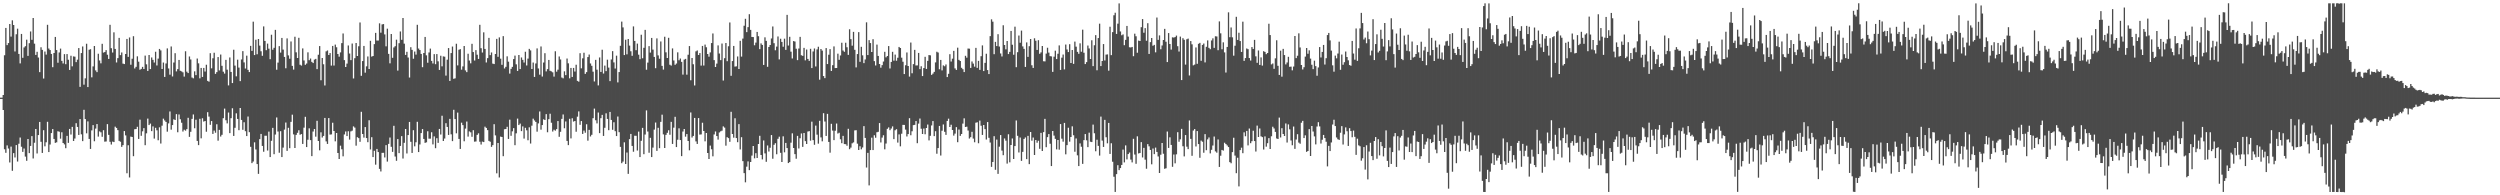 <?xml version="1.0" encoding="UTF-8"?>
<svg xmlns="http://www.w3.org/2000/svg" width="1920" height="150">
  <path d="M0 75.000h1v1.000H0zM1 75.000h1v1.000H1zM2 72.958h1v11.513H2zM3 42.420h1v72.227H3zM4 21.446h1v95.895H4zM5 34.675h1v76.980H5zM6 33.066h1v81.028H6zM7 18.418h1v106.351H7zM8 28.093h1v84.498H8zM9 15.623h1v115.527H9zM10 19.212h1v98.382H10zM11 39.500h1v81.440H11zM12 26.303h1v85.103H12zM13 22.041h1v102.011H13zM14 41.401h1v69.012H14zM15 48.705h1v56.941H15zM16 26.083h1v86.617H16zM17 44.382h1v72.238H17zM18 36.440h1v77.649H18zM19 35.457h1v84.800H19zM20 30.449h1v93.052H20zM21 42.896h1v63.878H21zM22 33.152h1v84.470H22zM23 24.156h1v87.939H23zM24 30.552h1v74.023H24zM25 13.803h1v107.923H25zM26 33.520h1v76.125H26zM27 42.209h1v56.872H27zM28 39.776h1v78.099H28zM29 44.199h1v59.511H29zM30 55.392h1v38.238H30zM31 36.277h1v72.650H31zM32 38.286h1v79.165H32zM33 60.333h1v39.665H33zM34 39.576h1v72.809H34zM35 41.912h1v67.368H35zM36 19.044h1v74.519H36zM37 37.290h1v79.509H37zM38 38.439h1v72.536H38zM39 41.442h1v60.755H39zM40 51.603h1v47.528H40zM41 40.727h1v65.980H41zM42 28.344h1v81.360H42zM43 38.464h1v70.837H43zM44 48.198h1v52.597H44zM45 40.313h1v60.834H45zM46 37.327h1v69.157H46zM47 46.756h1v54.805H47zM48 48.763h1v61.059H48zM49 41.574h1v69.317H49zM50 49.310h1v64.491H50zM51 41.539h1v62.820H51zM52 45.896h1v63.845H52zM53 53.721h1v45.284H53zM54 42.805h1v60.498H54zM55 50.943h1v46.510H55zM56 43.316h1v64.956H56zM57 43.531h1v62.870H57zM58 47.695h1v46.930H58zM59 45.809h1v51.677H59zM60 36.933h1v66.702H60zM61 66.716h1v24.719H61zM62 40.760h1v62.409H62zM63 35.710h1v72.678H63zM64 65.016h1v19.333H64zM65 60.147h1v31.288H65zM66 33.578h1v68.846H66zM67 66.873h1v26.347H67zM68 38.210h1v68.483H68zM69 37.762h1v76.622H69zM70 59.392h1v40.753H70zM71 51.008h1v45.078H71zM72 35.313h1v73.203H72zM73 54.086h1v44.694H73zM74 55.385h1v39.916H74zM75 41.275h1v63.659H75zM76 46.462h1v54.435H76zM77 48.661h1v52.962H77zM78 33.635h1v71.408H78zM79 40.410h1v59.570H79zM80 39.987h1v68.837H80zM81 38.497h1v70.146H81zM82 42.044h1v53.307H82zM83 45.274h1v58.313H83zM84 19.045h1v89.834H84zM85 37.002h1v73.976H85zM86 40.369h1v68.364H86zM87 24.821h1v84.266H87zM88 37.579h1v59.717H88zM89 47.993h1v50.268H89zM90 44.654h1v55.313H90zM91 29.078h1v79.094H91zM92 42.346h1v66.530H92zM93 40.310h1v72.505H93zM94 48.841h1v62.611H94zM95 49.216h1v51.466H95zM96 41.474h1v62.518H96zM97 29.902h1v103.160H97zM98 43.671h1v67.879H98zM99 28.783h1v107.494H99zM100 49.734h1v55.173H100zM101 45.093h1v60.101H101zM102 27.786h1v92.164H102zM103 52.606h1v46.663H103zM104 51.313h1v47.745H104zM105 43.275h1v54.096H105zM106 47.346h1v59.350H106zM107 53.558h1v38.366H107zM108 52.899h1v51.408H108zM109 51.374h1v49.471H109zM110 52.971h1v45.435H110zM111 42.684h1v68.845H111zM112 49.383h1v52.997H112zM113 54.486h1v36.613H113zM114 42.242h1v53.786H114zM115 53.053h1v41.884H115zM116 44.122h1v56.603H116zM117 45.961h1v51.128H117zM118 48.052h1v58.403H118zM119 39.712h1v58.436H119zM120 50.287h1v49.794H120zM121 44.989h1v62.717H121zM122 37.560h1v60.225H122zM123 38.699h1v71.510H123zM124 53.003h1v43.514H124zM125 48.035h1v43.121H125zM126 59.098h1v33.414H126zM127 48.722h1v44.918H127zM128 37.184h1v63.934H128zM129 52.577h1v42.172H129zM130 57.356h1v28.250H130zM131 35.701h1v63.893H131zM132 58.705h1v37.341H132zM133 48.004h1v43.652H133zM134 40.838h1v51.324H134zM135 54.830h1v32.805H135zM136 53.096h1v48.481H136zM137 46.028h1v41.864H137zM138 54.358h1v37.215H138zM139 54.827h1v39.440H139zM140 55.528h1v45.466H140zM141 58.830h1v40.789H141zM142 39.380h1v60.967H142zM143 55.051h1v44.118H143zM144 56.140h1v34.355H144zM145 43.365h1v61.725H145zM146 45.676h1v55.563H146zM147 59.530h1v31.756H147zM148 60.173h1v27.729H148zM149 54.780h1v43.737H149zM150 57.688h1v34.284H150zM151 44.936h1v63.289H151zM152 48.655h1v62.787H152zM153 60.140h1v31.105H153zM154 52.148h1v54.115H154zM155 59.064h1v31.765H155zM156 52.149h1v41.251H156zM157 54.943h1v37.961H157zM158 49.710h1v51.453H158zM159 62.101h1v24.053H159zM160 62.718h1v26.856H160zM161 40.839h1v55.006H161zM162 52.457h1v40.498H162zM163 44.772h1v58.084H163zM164 40.478h1v59.835H164zM165 56.718h1v45.217H165zM166 55.375h1v40.063H166zM167 43.843h1v64.204H167zM168 54.060h1v45.661H168zM169 41.905h1v62.930H169zM170 50.525h1v53.011H170zM171 55.052h1v35.716H171zM172 56.518h1v26.864H172zM173 45.957h1v46.394H173zM174 53.491h1v41.264H174zM175 65.607h1v20.841H175zM176 44.123h1v58.139H176zM177 55.229h1v35.558H177zM178 63.818h1v19.325H178zM179 38.186h1v66.194H179zM180 50.402h1v47.747H180zM181 58.643h1v28.397H181zM182 45.812h1v45.543H182zM183 51.915h1v48.065H183zM184 62.315h1v20.607H184zM185 45.672h1v46.449H185zM186 39.255h1v60.447H186zM187 47.915h1v45.965H187zM188 52.630h1v48.146H188zM189 42.728h1v61.792H189zM190 53.657h1v35.837H190zM191 55.340h1v46.184H191zM192 35.222h1v77.514H192zM193 39.078h1v86.224H193zM194 16.620h1v107.438H194zM195 42.283h1v67.033H195zM196 30.540h1v84.228H196zM197 41.701h1v84.279H197zM198 29.937h1v103.587H198zM199 35.004h1v71.856H199zM200 39.353h1v63.518H200zM201 42.839h1v69.227H201zM202 20.273h1v96.237H202zM203 31.430h1v72.834H203zM204 38.529h1v65.737H204zM205 33.492h1v82.109H205zM206 37.389h1v63.683H206zM207 45.452h1v75.194H207zM208 26.669h1v81.468H208zM209 38.188h1v60.003H209zM210 36.688h1v81.748H210zM211 22.959h1v80.375H211zM212 53.577h1v36.640H212zM213 48.096h1v52.933H213zM214 35.408h1v81.872H214zM215 40.419h1v60.340H215zM216 29.140h1v91.485H216zM217 38.108h1v75.235H217zM218 43.708h1v55.850H218zM219 52.406h1v41.691H219zM220 29.503h1v86.366H220zM221 42.529h1v55.608H221zM222 45.100h1v68.736H222zM223 31.839h1v61.742H223zM224 50.588h1v37.459H224zM225 53.432h1v49.789H225zM226 28.230h1v85.429H226zM227 40.171h1v63.387H227zM228 44.550h1v57.439H228zM229 29.013h1v71.014H229zM230 49.708h1v53.756H230zM231 50.360h1v52.607H231zM232 37.177h1v73.362H232zM233 46.447h1v51.604H233zM234 49.747h1v39.974H234zM235 48.809h1v64.142H235zM236 40.193h1v67.132H236zM237 46.254h1v52.313H237zM238 44.954h1v62.648H238zM239 47.522h1v72.391H239zM240 48.452h1v52.584H240zM241 45.751h1v53.335H241zM242 45.230h1v59.725H242zM243 53.081h1v39.712H243zM244 42.041h1v66.260H244zM245 35.388h1v80.075H245zM246 61.637h1v39.986H246zM247 44.551h1v61.083H247zM248 49.375h1v55.028H248zM249 65.632h1v24.941H249zM250 39.433h1v69.182H250zM251 38.737h1v71.795H251zM252 42.259h1v48.414H252zM253 40.743h1v62.614H253zM254 50.376h1v52.832H254zM255 35.294h1v58.951H255zM256 50.314h1v50.300H256zM257 34.239h1v74.329H257zM258 36.320h1v65.810H258zM259 41.486h1v76.001H259zM260 43.503h1v78.609H260zM261 40.226h1v71.623H261zM262 33.107h1v81.518H262zM263 25.685h1v94.367H263zM264 46.182h1v57.088H264zM265 51.476h1v49.473H265zM266 48.821h1v55.656H266zM267 34.894h1v65.941H267zM268 41.091h1v66.104H268zM269 46.203h1v54.686H269zM270 33.424h1v66.949H270zM271 60.282h1v36.794H271zM272 44.685h1v53.292H272zM273 33.035h1v78.822H273zM274 42.992h1v62.362H274zM275 35.536h1v70.539H275zM276 17.235h1v91.686H276zM277 58.210h1v27.661H277zM278 46.884h1v56.044H278zM279 35.271h1v70.429H279zM280 55.795h1v41.805H280zM281 50.932h1v55.108H281zM282 43.388h1v65.822H282zM283 53.017h1v39.329H283zM284 31.314h1v83.476H284zM285 43.456h1v61.893H285zM286 42.986h1v77.639H286zM287 33.904h1v81.886H287zM288 25.262h1v101.214H288zM289 31.128h1v83.237H289zM290 31.124h1v85.649H290zM291 17.930h1v111.751H291zM292 25.098h1v106.602H292zM293 18.728h1v98.674H293zM294 18.497h1v98.870H294zM295 26.402h1v94.510H295zM296 35.586h1v75.899H296zM297 22.024h1v102.078H297zM298 41.377h1v69.124H298zM299 48.630h1v56.991H299zM300 26.124h1v86.634H300zM301 44.373h1v72.242H301zM302 36.450h1v60.184H302zM303 35.477h1v84.752H303zM304 30.453h1v93.046H304zM305 54.245h1v52.537H305zM306 33.152h1v84.468H306zM307 24.158h1v87.937H307zM308 30.543h1v74.031H308zM309 13.808h1v107.921H309zM310 33.519h1v76.146H310zM311 42.203h1v56.875H311zM312 39.762h1v78.113H312zM313 44.200h1v59.510H313zM314 59.521h1v34.143H314zM315 36.274h1v72.651H315zM316 38.283h1v79.191H316zM317 45.085h1v54.928H317zM318 39.576h1v72.813H318zM319 41.910h1v67.367H319zM320 19.040h1v74.520H320zM321 37.291h1v79.514H321zM322 38.437h1v72.536H322zM323 41.444h1v60.757H323zM324 51.602h1v47.525H324zM325 40.729h1v65.980H325zM326 28.343h1v81.366H326zM327 42.519h1v66.775H327zM328 48.199h1v52.598H328zM329 40.317h1v66.160H329zM330 37.326h1v69.156H330zM331 46.761h1v54.802H331zM332 48.766h1v62.124H332zM333 41.575h1v63.193H333zM334 49.310h1v64.493H334zM335 41.536h1v64.587H335zM336 47.116h1v62.625H336zM337 53.721h1v45.282H337zM338 42.808h1v60.499H338zM339 50.942h1v37.948H339zM340 43.310h1v64.965H340zM341 43.533h1v62.871H341zM342 58.048h1v36.579H342zM343 45.807h1v51.678H343zM344 36.927h1v66.710H344zM345 62.176h1v29.093H345zM346 40.760h1v62.416H346zM347 35.714h1v72.677H347zM348 60.537h1v23.812H348zM349 60.144h1v31.291H349zM350 33.578h1v68.845H350zM351 50.202h1v36.263H351zM352 38.210h1v68.484H352zM353 37.758h1v76.626H353zM354 53.513h1v40.688H354zM355 51.008h1v45.079H355zM356 35.315h1v73.202H356zM357 54.088h1v44.694H357zM358 55.380h1v37.969H358zM359 41.276h1v63.656H359zM360 46.463h1v54.434H360zM361 48.662h1v52.961H361zM362 33.628h1v71.413H362zM363 39.984h1v59.995H363zM364 46.516h1v62.305H364zM365 38.491h1v70.153H365zM366 42.045h1v61.543H366zM367 45.275h1v57.128H367zM368 19.040h1v89.833H368zM369 37.001h1v73.983H369zM370 40.367h1v68.367H370zM371 24.822h1v84.261H371zM372 37.572h1v59.724H372zM373 47.992h1v50.269H373zM374 44.658h1v55.308H374zM375 29.078h1v79.096H375zM376 42.349h1v66.527H376zM377 40.311h1v72.503H377zM378 48.843h1v62.615H378zM379 49.214h1v46.173H379zM380 41.471h1v62.520H380zM381 29.868h1v103.237H381zM382 43.621h1v66.210H382zM383 28.734h1v107.582H383zM384 45.074h1v59.826H384zM385 49.762h1v55.448H385zM386 27.771h1v92.205H386zM387 52.604h1v46.689H387zM388 51.310h1v47.749H388zM389 43.282h1v54.090H389zM390 47.349h1v59.341H390zM391 56.549h1v35.373H391zM392 52.900h1v51.407H392zM393 51.374h1v49.471H393zM394 45.378h1v53.027H394zM395 42.687h1v68.840H395zM396 49.384h1v52.994H396zM397 54.485h1v36.614H397zM398 42.245h1v53.782H398zM399 53.051h1v41.883H399zM400 44.121h1v56.605H400zM401 45.959h1v51.129H401zM402 48.052h1v58.398H402zM403 39.712h1v58.435H403zM404 50.285h1v49.794H404zM405 44.991h1v62.712H405zM406 37.555h1v60.229H406zM407 38.699h1v71.514H407zM408 53.004h1v43.513H408zM409 48.033h1v43.123H409zM410 59.097h1v33.415H410zM411 48.721h1v44.918H411zM412 37.184h1v63.934H412zM413 52.580h1v42.171H413zM414 57.358h1v28.248H414zM415 35.704h1v63.892H415zM416 58.772h1v37.270H416zM417 48.006h1v43.646H417zM418 40.835h1v51.323H418zM419 54.833h1v32.802H419zM420 53.095h1v48.483H420zM421 46.028h1v45.541H421zM422 54.359h1v32.963H422zM423 54.825h1v39.445H423zM424 55.529h1v45.464H424zM425 58.828h1v40.789H425zM426 39.385h1v60.959H426zM427 55.047h1v44.123H427zM428 53.516h1v39.447H428zM429 43.361h1v61.725H429zM430 45.673h1v55.562H430zM431 59.532h1v31.754H431zM432 60.170h1v27.735H432zM433 54.779h1v43.738H433zM434 57.689h1v35.604H434zM435 44.936h1v63.289H435zM436 48.656h1v62.786H436zM437 60.140h1v31.108H437zM438 52.149h1v54.117H438zM439 59.064h1v31.763H439zM440 52.150h1v41.249H440zM441 54.941h1v37.968H441zM442 49.712h1v51.451H442zM443 62.102h1v27.473H443zM444 62.721h1v22.834H444zM445 40.836h1v55.006H445zM446 52.463h1v40.492H446zM447 44.779h1v58.075H447zM448 40.479h1v59.838H448zM449 56.719h1v45.212H449zM450 55.377h1v40.064H450zM451 43.843h1v64.209H451zM452 41.903h1v57.825H452zM453 48.762h1v56.066H453zM454 50.525h1v53.009H454zM455 55.049h1v35.716H455zM456 62.548h1v20.834H456zM457 45.957h1v46.397H457zM458 53.487h1v41.271H458zM459 65.605h1v20.842H459zM460 44.121h1v58.141H460zM461 55.229h1v35.557H461zM462 38.183h1v50.026H462zM463 56.454h1v47.932H463zM464 50.402h1v47.751H464zM465 54.627h1v32.412H465zM466 45.817h1v45.545H466zM467 51.918h1v48.065H467zM468 62.314h1v23.666H468zM469 45.674h1v46.447H469zM470 39.256h1v60.450H470zM471 47.906h1v45.975H471zM472 52.628h1v48.145H472zM473 42.735h1v61.785H473zM474 63.280h1v26.212H474zM475 55.343h1v46.183H475zM476 35.190h1v77.581H476zM477 16.600h1v108.757H477zM478 21.037h1v103.060H478zM479 42.293h1v67.024H479zM480 30.532h1v95.437H480zM481 41.713h1v75.438H481zM482 29.932h1v103.600H482zM483 35.001h1v71.860H483zM484 39.353h1v63.528H484zM485 42.842h1v69.222H485zM486 20.272h1v96.247H486zM487 31.431h1v72.832H487zM488 38.529h1v65.747H488zM489 33.497h1v82.107H489zM490 41.967h1v59.100H490zM491 45.456h1v75.192H491zM492 26.666h1v81.472H492zM493 44.726h1v53.464H493zM494 36.694h1v81.743H494zM495 22.962h1v80.368H495zM496 53.578h1v31.197H496zM497 48.097h1v52.938H497zM498 35.410h1v81.868H498zM499 40.417h1v65.405H499zM500 29.142h1v91.483H500zM501 38.105h1v75.243H501zM502 43.710h1v55.847H502zM503 52.402h1v41.692H503zM504 29.505h1v86.362H504zM505 42.523h1v55.612H505zM506 45.099h1v68.731H506zM507 31.840h1v61.738H507zM508 50.589h1v37.459H508zM509 53.433h1v49.790H509zM510 28.227h1v85.432H510zM511 40.177h1v63.380H511zM512 44.550h1v57.439H512zM513 29.015h1v71.013H513zM514 49.710h1v53.755H514zM515 50.360h1v43.208H515zM516 37.177h1v73.358H516zM517 46.445h1v51.602H517zM518 49.747h1v39.971H518zM519 48.807h1v64.145H519zM520 40.188h1v67.139H520zM521 46.301h1v52.261H521zM522 44.954h1v62.641H522zM523 47.534h1v72.383H523zM524 57.313h1v43.719H524zM525 45.755h1v53.333H525zM526 45.229h1v59.728H526zM527 57.368h1v45.589H527zM528 42.043h1v66.258H528zM529 35.391h1v80.075H529zM530 61.637h1v24.742H530zM531 44.549h1v61.092H531zM532 49.377h1v55.025H532zM533 65.634h1v24.937H533zM534 39.437h1v69.173H534zM535 38.739h1v71.794H535zM536 42.261h1v48.409H536zM537 40.742h1v62.613H537zM538 50.377h1v52.834H538zM539 35.291h1v58.955H539zM540 50.314h1v50.296H540zM541 34.243h1v74.317H541zM542 36.320h1v65.813H542zM543 41.485h1v76.000H543zM544 43.500h1v78.612H544zM545 40.222h1v71.623H545zM546 33.099h1v81.522H546zM547 25.683h1v94.375H547zM548 46.179h1v57.093H548zM549 51.475h1v49.474H549zM550 48.823h1v55.651H550zM551 34.891h1v72.306H551zM552 41.094h1v60.621H552zM553 46.201h1v54.684H553zM554 33.426h1v66.947H554zM555 61.862h1v35.217H555zM556 44.681h1v53.294H556zM557 33.032h1v78.827H557zM558 47.003h1v58.358H558zM559 35.538h1v70.541H559zM560 17.233h1v91.692H560zM561 58.210h1v27.662H561zM562 46.885h1v56.040H562zM563 35.271h1v70.433H563zM564 51.151h1v39.698H564zM565 50.932h1v55.103H565zM566 43.379h1v65.827H566zM567 53.013h1v42.326H567zM568 31.317h1v83.475H568zM569 43.463h1v61.895H569zM570 29.639h1v94.126H570zM571 19.766h1v113.214H571zM572 14.426h1v125.596H572zM573 24.679h1v103.317H573zM574 20.830h1v103.124H574zM575 10.885h1v119.791H575zM576 22.915h1v101.496H576zM577 28.353h1v91.126H577zM578 28.464h1v83.672H578zM579 34.777h1v86.847H579zM580 32.735h1v84.902H580zM581 24.528h1v96.791H581zM582 27.780h1v82.802H582zM583 37.744h1v66.536H583zM584 33.307h1v85.725H584zM585 34.496h1v87.910H585zM586 49.880h1v57.982H586zM587 28.691h1v89.127H587zM588 31.400h1v92.840H588zM589 51.305h1v60.436H589zM590 36.115h1v80.275H590zM591 34.584h1v78.897H591zM592 29.547h1v74.187H592zM593 20.324h1v101.572H593zM594 33.189h1v78.031H594zM595 38.625h1v71.338H595zM596 35.810h1v82.642H596zM597 27.990h1v78.588H597zM598 45.593h1v59.363H598zM599 29.771h1v87.556H599zM600 32.215h1v92.198H600zM601 35.917h1v68.775H601zM602 29.715h1v87.276H602zM603 38.322h1v71.432H603zM604 11.414h1v102.299H604zM605 34.953h1v90.264H605zM606 28.279h1v96.166H606zM607 39.663h1v69.891H607zM608 44.891h1v57.505H608zM609 31.543h1v82.100H609zM610 31.890h1v86.469H610zM611 37.420h1v84.469H611zM612 46.199h1v58.157H612zM613 37.258h1v76.781H613zM614 28.312h1v77.862H614zM615 42.433h1v60.079H615zM616 42.887h1v69.904H616zM617 36.783h1v65.381H617zM618 46.338h1v62.067H618zM619 38.045h1v72.530H619zM620 45.257h1v55.748H620zM621 46.726h1v53.961H621zM622 37.491h1v70.525H622zM623 52.267h1v41.197H623zM624 39.542h1v68.071H624zM625 37.235h1v73.946H625zM626 51.026h1v45.438H626zM627 37.935h1v65.508H627zM628 35.889h1v74.423H628zM629 61.161h1v31.629H629zM630 37.641h1v67.889H630zM631 38.872h1v69.648H631zM632 58.399h1v28.542H632zM633 60.021h1v33.303H633zM634 36.920h1v67.485H634zM635 49.207h1v38.226H635zM636 42.037h1v66.981H636zM637 37.728h1v79.538H637zM638 54.469h1v40.592H638zM639 50.066h1v50.230H639zM640 35.624h1v71.989H640zM641 52.270h1v48.140H641zM642 52.210h1v42.660H642zM643 41.192h1v61.377H643zM644 45.914h1v56.050H644zM645 42.587h1v64.365H645zM646 32.816h1v77.160H646zM647 38.793h1v65.555H647zM648 39.786h1v70.847H648zM649 32.838h1v77.916H649zM650 36.285h1v75.637H650zM651 42.146h1v56.790H651zM652 22.499h1v92.092H652zM653 30.030h1v83.334H653zM654 35.091h1v75.008H654zM655 24.495h1v84.843H655zM656 38.249h1v61.895H656zM657 51.782h1v48.230H657zM658 41.531h1v68.822H658zM659 24.687h1v90.502H659zM660 47.462h1v64.893H660zM661 35.918h1v78.775H661zM662 42.501h1v70.727H662zM663 48.502h1v48.351H663zM664 45.679h1v60.266H664zM665 17.130h1v111.533H665zM666 42.298h1v75.121H666zM667 30.829h1v111.550H667zM668 33.097h1v82.151H668zM669 39.925h1v65.795H669zM670 30.119h1v85.121H670zM671 46.957h1v56.906H671zM672 50.259h1v55.502H672zM673 34.250h1v67.332H673zM674 42.936h1v58.297H674zM675 49.155h1v45.345H675zM676 51.951h1v57.449H676zM677 50.035h1v55.642H677zM678 47.277h1v56.597H678zM679 39.781h1v74.888H679zM680 44.008h1v66.228H680zM681 43.014h1v55.880H681zM682 35.367h1v62.456H682zM683 52.575h1v47.439H683zM684 47.577h1v51.120H684zM685 39.798h1v57.292H685zM686 46.576h1v60.268H686zM687 41.921h1v58.119H687zM688 46.655h1v52.589H688zM689 44.356h1v65.169H689zM690 36.028h1v67.211H690zM691 36.888h1v75.506H691zM692 44.298h1v58.417H692zM693 47.418h1v48.496H693zM694 56.893h1v39.073H694zM695 50.135h1v49.379H695zM696 40.268h1v64.557H696zM697 50.676h1v52.297H697zM698 58.808h1v31.960H698zM699 32.679h1v71.223H699zM700 56.259h1v44.548H700zM701 49.270h1v46.813H701zM702 38.289h1v57.596H702zM703 50.298h1v42.704H703zM704 50.207h1v59.754H704zM705 40.676h1v54.271H705zM706 53.116h1v37.921H706zM707 50.871h1v47.996H707zM708 58.426h1v44.486H708zM709 52.285h1v46.433H709zM710 43.609h1v59.522H710zM711 52.920h1v45.390H711zM712 46.724h1v48.921H712zM713 42.282h1v65.523H713zM714 42.485h1v61.794H714zM715 57.485h1v38.894H715zM716 56.516h1v36.454H716zM717 55.182h1v49.364H717zM718 47.932h1v52.812H718zM719 39.711h1v78.355H719zM720 40.362h1v73.338H720zM721 53.217h1v43.496H721zM722 46.024h1v73.424H722zM723 54.091h1v46.331H723zM724 50.236h1v45.373H724zM725 50.908h1v50.311H725zM726 49.534h1v54.062H726zM727 59.179h1v33.678H727zM728 56.672h1v34.463H728zM729 41.612h1v55.904H729zM730 47.267h1v48.540H730zM731 45.042h1v54.807H731zM732 39.084h1v65.067H732zM733 52.545h1v50.081H733zM734 53.695h1v43.955H734zM735 36.590h1v72.638H735zM736 45.957h1v53.523H736zM737 46.839h1v57.488H737zM738 52.048h1v50.849H738zM739 53.121h1v41.797H739zM740 55.363h1v35.529H740zM741 42.833h1v54.701H741zM742 44.308h1v52.966H742zM743 37.275h1v62.954H743zM744 37.378h1v69.011H744zM745 52.151h1v53.202H745zM746 47.208h1v54.018H746zM747 48.865h1v57.581H747zM748 51.211h1v58.072H748zM749 36.782h1v57.452H749zM750 52.100h1v41.793H750zM751 46.756h1v63.248H751zM752 53.652h1v38.953H752zM753 43.149h1v53.417H753zM754 34.872h1v68.732H754zM755 54.568h1v41.445H755zM756 48.293h1v50.877H756zM757 41.291h1v65.862H757zM758 53.824h1v39.903H758zM759 56.875h1v48.944H759zM760 27.730h1v81.712H760zM761 14.843h1v113.319H761zM762 16.653h1v107.770H762zM763 41.600h1v63.024H763zM764 32.138h1v98.289H764zM765 35.366h1v71.872H765zM766 26.280h1v107.247H766zM767 35.747h1v76.903H767zM768 41.070h1v62.641H768zM769 43.377h1v72.265H769zM770 19.388h1v99.801H770zM771 34.553h1v71.780H771zM772 37.899h1v70.111H772zM773 31.479h1v94.159H773zM774 41.538h1v61.600H774zM775 39.816h1v84.875H775zM776 23.732h1v87.644H776zM777 34.369h1v71.968H777zM778 42.015h1v80.090H778zM779 20.462h1v91.698H779zM780 51.619h1v40.876H780zM781 40.069h1v64.244H781zM782 27.293h1v89.823H782zM783 32.821h1v72.815H783zM784 23.496h1v100.032H784zM785 35.628h1v80.984H785zM786 37.535h1v69.144H786zM787 51.428h1v54.153H787zM788 32.546h1v89.675H788zM789 43.675h1v60.664H789zM790 35.466h1v90.568H790zM791 29.970h1v71.389H791zM792 50.105h1v57.952H792zM793 52.173h1v53.471H793zM794 29.412h1v89.648H794zM795 31.297h1v76.199H795zM796 38.356h1v71.239H796zM797 30.897h1v77.200H797zM798 41.307h1v72.952H798zM799 40.256h1v61.766H799zM800 35.308h1v80.660H800zM801 47.059h1v54.409H801zM802 47.156h1v44.118H802zM803 41.182h1v71.874H803zM804 36.648h1v68.680H804zM805 40.381h1v62.566H805zM806 43.095h1v67.275H806zM807 43.328h1v84.189H807zM808 55.212h1v45.382H808zM809 43.530h1v60.602H809zM810 38.890h1v67.753H810zM811 45.350h1v69.404H811zM812 41.282h1v66.229H812zM813 34.882h1v80.048H813zM814 53.690h1v41.609H814zM815 44.282h1v62.194H815zM816 41.898h1v66.905H816zM817 53.288h1v41.099H817zM818 34.190h1v84.342H818zM819 38.002h1v73.477H819zM820 39.972h1v58.116H820zM821 33.936h1v74.864H821zM822 48.370h1v56.861H822zM823 38.410h1v58.603H823zM824 49.070h1v54.790H824zM825 31.942h1v84.603H825zM826 35.853h1v70.489H826zM827 39.855h1v79.430H827zM828 41.333h1v86.196H828zM829 33.301h1v76.812H829zM830 39.708h1v72.969H830zM831 22.761h1v103.100H831zM832 40.483h1v67.131H832zM833 49.198h1v53.773H833zM834 47.742h1v60.013H834zM835 34.972h1v78.005H835zM836 37.214h1v64.650H836zM837 45.328h1v63.531H837zM838 30.945h1v78.152H838zM839 50.782h1v44.911H839zM840 34.741h1v67.632H840zM841 27.006h1v89.173H841zM842 53.975h1v53.317H842zM843 29.259h1v82.756H843zM844 18.159h1v101.326H844zM845 50.726h1v38.840H845zM846 46.857h1v61.114H846zM847 33.838h1v79.022H847zM848 46.451h1v45.622H848zM849 41.950h1v63.464H849zM850 41.753h1v68.314H850zM851 54.260h1v40.134H851zM852 20.507h1v97.718H852zM853 42.342h1v67.666H853zM854 24.681h1v99.519H854zM855 11.717h1v124.019H855zM856 9.757h1v137.644H856zM857 26.038h1v107.675H857zM858 18.202h1v108.674H858zM859 2.596h1v128.064H859zM860 24.168h1v104.925H860zM861 27.075h1v99.594H861zM862 26.426h1v88.449H862zM863 34.715h1v90.000H863zM864 30.619h1v81.033H864zM865 19.927h1v102.475H865zM866 28.109h1v90.201H866zM867 36.319h1v80.813H867zM868 36.478h1v86.104H868zM869 36.052h1v88.672H869zM870 43.152h1v63.461H870zM871 25.853h1v92.832H871zM872 27.874h1v97.932H872zM873 40.496h1v64.186H873zM874 31.197h1v86.686H874zM875 31.500h1v85.983H875zM876 20.865h1v88.274H876zM877 14.646h1v106.295H877zM878 25.154h1v88.397H878zM879 21.613h1v101.019H879zM880 31.299h1v98.276H880zM881 17.814h1v92.895H881zM882 41.445h1v70.936H882zM883 32.368h1v82.770H883zM884 29.162h1v97.062H884zM885 35.134h1v78.930H885zM886 34.476h1v83.906H886zM887 40.201h1v73.161H887zM888 13.474h1v103.193H888zM889 30.597h1v89.554H889zM890 27.197h1v105.678H890zM891 37.827h1v81.019H891zM892 34.934h1v74.890H892zM893 30.705h1v87.383H893zM894 22.179h1v107.455H894zM895 32.031h1v97.188H895zM896 47.674h1v53.332H896zM897 25.402h1v88.233H897zM898 33.775h1v71.713H898zM899 38.110h1v73.215H899zM900 28.664h1v99.421H900zM901 28.890h1v89.771H901zM902 28.469h1v96.985H902zM903 27.345h1v91.182H903zM904 35.491h1v66.048H904zM905 39.601h1v69.265H905zM906 28.123h1v78.893H906zM907 61.506h1v37.477H907zM908 29.348h1v82.968H908zM909 30.545h1v89.591H909zM910 49.590h1v54.140H910zM911 30.178h1v82.481H911zM912 29.631h1v84.900H912zM913 57.935h1v34.578H913zM914 31.558h1v75.105H914zM915 34.027h1v85.631H915zM916 50.179h1v50.070H916zM917 49.591h1v49.556H917zM918 36.461h1v76.023H918zM919 48.987h1v51.658H919zM920 33.662h1v76.984H920zM921 32.936h1v88.229H921zM922 46.690h1v61.283H922zM923 34.494h1v74.380H923zM924 33.428h1v83.872H924zM925 47.947h1v55.078H925zM926 35.963h1v79.374H926zM927 31.043h1v76.011H927zM928 36.746h1v68.834H928zM929 37.780h1v80.021H929zM930 31.091h1v83.953H930zM931 29.428h1v82.340H931zM932 36.767h1v68.083H932zM933 27.875h1v88.417H933zM934 28.005h1v89.245H934zM935 38.561h1v68.536H935zM936 16.416h1v111.784H936zM937 25.619h1v93.961H937zM938 37.827h1v77.334H938zM939 32.488h1v83.161H939zM940 40.239h1v69.370H940zM941 55.680h1v54.965H941zM942 36.048h1v75.679H942zM943 9.494h1v103.469H943zM944 28.585h1v95.931H944zM945 21.071h1v104.335H945zM946 28.684h1v88.175H946zM947 42.741h1v63.049H947zM948 35.102h1v84.409H948zM949 12.887h1v120.127H949zM950 30.675h1v90.466H950zM951 25.152h1v118.014H951zM952 31.556h1v83.720H952zM953 39.876h1v73.527H953zM954 16.649h1v100.983H954zM955 46.748h1v54.871H955zM956 44.612h1v60.033H956zM957 37.230h1v63.308H957zM958 37.795h1v73.855H958zM959 44.591h1v54.114H959zM960 46.514h1v63.485H960zM961 36.152h1v72.265H961zM962 37.596h1v62.814H962zM963 30.630h1v77.729H963zM964 43.243h1v73.130H964zM965 48.233h1v48.226H965zM966 38.734h1v66.468H966zM967 49.874h1v48.793H967zM968 44.100h1v60.591H968zM969 50.399h1v54.896H969zM970 39.299h1v75.535H970zM971 39.863h1v64.909H971zM972 41.636h1v70.994H972zM973 40.724h1v69.248H973zM974 18.209h1v87.879H974zM975 26.952h1v87.469H975zM976 49.481h1v55.169H976zM977 48.729h1v48.612H977zM978 52.831h1v45.856H978zM979 44.818h1v56.482H979zM980 30.901h1v75.422H980zM981 50.510h1v56.230H981zM982 57.541h1v32.788H982zM983 38.890h1v66.697H983zM984 58.863h1v39.583H984zM985 37.554h1v65.383H985zM986 42.292h1v62.165H986zM987 49.445h1v45.387H987zM988 47.962h1v61.499H988zM989 43.607h1v51.956H989zM990 51.291h1v48.012H990zM991 51.155h1v56.746H991zM992 54.027h1v57.514H992zM993 51.074h1v46.114H993zM994 27.673h1v86.640H994zM995 44.631h1v62.508H995zM996 42.800h1v60.279H996zM997 25.574h1v83.952H997zM998 36.429h1v73.935H998zM999 49.901h1v44.369H999zM1000 53.353h1v39.482H1000zM1001 51.613h1v54.420H1001zM1002 43.458h1v60.470H1002zM1003 36.876h1v79.737H1003zM1004 41.280h1v74.679H1004zM1005 38.640h1v60.553H1005zM1006 45.029h1v74.792H1006zM1007 49.702h1v47.055H1007zM1008 53.077h1v47.967H1008zM1009 46.575h1v58.174H1009zM1010 50.780h1v60.130H1010zM1011 58.150h1v39.008H1011zM1012 51.835h1v41.990H1012zM1013 36.144h1v60.954H1013zM1014 44.150h1v66.057H1014zM1015 39.899h1v67.436H1015zM1016 34.511h1v69.103H1016zM1017 49.546h1v56.495H1017zM1018 44.682h1v64.165H1018zM1019 26.929h1v100.883H1019zM1020 25.289h1v86.731H1020zM1021 31.044h1v84.991H1021zM1022 38.877h1v70.547H1022zM1023 50.179h1v45.450H1023zM1024 55.033h1v36.930H1024zM1025 42.718h1v54.125H1025zM1026 44.804h1v60.784H1026zM1027 41.139h1v65.816H1027zM1028 31.988h1v75.498H1028zM1029 53.629h1v48.302H1029zM1030 41.874h1v55.007H1030zM1031 49.728h1v61.251H1031zM1032 47.746h1v55.463H1032zM1033 39.598h1v58.246H1033zM1034 43.757h1v57.052H1034zM1035 46.328h1v65.727H1035zM1036 49.983h1v48.489H1036zM1037 50.493h1v50.182H1037zM1038 31.454h1v73.974H1038zM1039 41.126h1v59.182H1039zM1040 45.824h1v59.226H1040zM1041 21.879h1v97.055H1041zM1042 46.730h1v59.764H1042zM1043 37.080h1v74.536H1043zM1044 21.822h1v90.535H1044zM1045 9.859h1v113.530H1045zM1046 17.697h1v103.846H1046zM1047 30.311h1v82.658H1047zM1048 28.902h1v101.336H1048zM1049 33.216h1v78.341H1049zM1050 24.194h1v113.583H1050zM1051 30.130h1v86.257H1051zM1052 42.557h1v67.102H1052zM1053 38.877h1v80.987H1053zM1054 14.757h1v108.221H1054zM1055 46.116h1v62.154H1055zM1056 33.842h1v71.428H1056zM1057 26.350h1v95.562H1057zM1058 40.276h1v66.651H1058zM1059 39.037h1v80.312H1059zM1060 22.825h1v86.183H1060zM1061 29.801h1v82.490H1061zM1062 35.748h1v84.390H1062zM1063 17.656h1v96.000H1063zM1064 46.250h1v53.876H1064zM1065 39.477h1v84.079H1065zM1066 30.841h1v97.467H1066zM1067 35.653h1v77.698H1067zM1068 14.012h1v111.894H1068zM1069 22.579h1v94.208H1069zM1070 41.586h1v63.163H1070zM1071 51.929h1v50.290H1071zM1072 25.768h1v102.417H1072zM1073 34.370h1v70.235H1073zM1074 38.380h1v77.170H1074zM1075 21.710h1v83.923H1075zM1076 45.245h1v59.032H1076zM1077 46.203h1v53.610H1077zM1078 27.361h1v95.287H1078zM1079 34.135h1v78.318H1079zM1080 38.985h1v73.717H1080zM1081 26.664h1v78.908H1081zM1082 39.415h1v77.311H1082zM1083 46.007h1v64.241H1083zM1084 31.919h1v84.893H1084zM1085 44.176h1v59.862H1085zM1086 43.622h1v56.925H1086zM1087 41.476h1v78.421H1087zM1088 34.680h1v74.011H1088zM1089 40.198h1v68.879H1089zM1090 44.389h1v77.648H1090zM1091 32.051h1v87.893H1091zM1092 46.812h1v56.184H1092zM1093 38.734h1v75.632H1093zM1094 35.918h1v75.094H1094zM1095 50.055h1v58.765H1095zM1096 39.856h1v66.395H1096zM1097 21.872h1v103.232H1097zM1098 42.479h1v64.402H1098zM1099 29.071h1v80.811H1099zM1100 38.418h1v70.653H1100zM1101 46.873h1v56.541H1101zM1102 31.173h1v83.742H1102zM1103 36.345h1v81.368H1103zM1104 45.075h1v51.290H1104zM1105 34.182h1v74.054H1105zM1106 45.093h1v66.040H1106zM1107 40.317h1v55.344H1107zM1108 45.913h1v62.617H1108zM1109 34.992h1v81.762H1109zM1110 31.801h1v74.182H1110zM1111 31.356h1v101.348H1111zM1112 35.171h1v109.701H1112zM1113 26.171h1v83.900H1113zM1114 45.764h1v65.436H1114zM1115 25.438h1v106.466H1115zM1116 37.416h1v73.467H1116zM1117 40.714h1v63.604H1117zM1118 42.117h1v83.230H1118zM1119 36.019h1v73.519H1119zM1120 37.651h1v66.602H1120zM1121 42.363h1v73.759H1121zM1122 21.621h1v85.455H1122zM1123 47.549h1v45.741H1123zM1124 30.409h1v79.784H1124zM1125 32.963h1v82.848H1125zM1126 52.229h1v58.172H1126zM1127 21.680h1v89.845H1127zM1128 27.846h1v88.684H1128zM1129 50.721h1v50.969H1129zM1130 49.305h1v65.849H1130zM1131 31.432h1v76.192H1131zM1132 41.343h1v62.642H1132zM1133 38.200h1v73.524H1133zM1134 36.667h1v77.614H1134zM1135 44.694h1v59.261H1135zM1136 20.745h1v110.982H1136zM1137 39.181h1v80.178H1137zM1138 21.112h1v117.786H1138zM1139 4.640h1v142.781H1139zM1140 2.584h1v144.861H1140zM1141 22.472h1v114.994H1141zM1142 14.172h1v116.220H1142zM1143 2.612h1v137.283H1143zM1144 17.891h1v113.962H1144zM1145 29.952h1v95.513H1145zM1146 27.088h1v90.623H1146zM1147 32.355h1v94.293H1147zM1148 33.820h1v85.082H1148zM1149 19.234h1v104.116H1149zM1150 22.123h1v99.105H1150zM1151 35.082h1v84.307H1151zM1152 33.757h1v92.291H1152zM1153 30.950h1v99.583H1153zM1154 33.249h1v73.102H1154zM1155 26.696h1v97.143H1155zM1156 26.052h1v100.444H1156zM1157 35.623h1v73.642H1157zM1158 31.762h1v93.315H1158zM1159 13.419h1v102.380H1159zM1160 32.883h1v79.210H1160zM1161 12.282h1v112.366H1161zM1162 20.139h1v99.012H1162zM1163 21.869h1v100.819H1163zM1164 27.933h1v101.485H1164zM1165 22.335h1v87.385H1165zM1166 42.339h1v65.874H1166zM1167 23.696h1v92.045H1167zM1168 20.118h1v108.003H1168zM1169 29.813h1v80.676H1169zM1170 34.128h1v85.843H1170zM1171 38.954h1v76.834H1171zM1172 19.844h1v92.051H1172zM1173 26.139h1v94.208H1173zM1174 20.551h1v115.089H1174zM1175 36.928h1v88.756H1175zM1176 34.722h1v80.235H1176zM1177 31.414h1v88.831H1177zM1178 21.147h1v105.639H1178zM1179 30.714h1v97.647H1179zM1180 46.312h1v53.359H1180zM1181 23.423h1v94.878H1181zM1182 33.564h1v74.392H1182zM1183 36.384h1v73.792H1183zM1184 26.253h1v106.388H1184zM1185 39.862h1v75.932H1185zM1186 29.652h1v98.473H1186zM1187 27.672h1v90.995H1187zM1188 35.180h1v66.594H1188zM1189 42.629h1v67.359H1189zM1190 29.389h1v78.744H1190zM1191 59.461h1v32.919H1191zM1192 28.523h1v85.694H1192zM1193 27.742h1v95.372H1193zM1194 48.301h1v55.248H1194zM1195 24.468h1v88.177H1195zM1196 23.545h1v94.766H1196zM1197 56.815h1v41.587H1197zM1198 27.220h1v80.612H1198zM1199 28.961h1v92.010H1199zM1200 50.289h1v55.740H1200zM1201 49.172h1v48.887H1201zM1202 32.852h1v77.031H1202zM1203 44.746h1v58.526H1203zM1204 32.055h1v81.179H1204zM1205 36.976h1v87.706H1205zM1206 40.096h1v69.601H1206zM1207 25.737h1v82.637H1207zM1208 30.382h1v81.421H1208zM1209 41.024h1v62.833H1209zM1210 40.674h1v69.212H1210zM1211 27.000h1v82.539H1211zM1212 34.642h1v82.002H1212zM1213 33.656h1v70.976H1213zM1214 24.413h1v94.278H1214zM1215 29.051h1v90.353H1215zM1216 33.626h1v75.288H1216zM1217 26.535h1v91.483H1217zM1218 25.609h1v93.625H1218zM1219 39.299h1v66.977H1219zM1220 12.736h1v116.840H1220zM1221 26.544h1v93.974H1221zM1222 37.998h1v78.764H1222zM1223 30.744h1v89.157H1223zM1224 38.545h1v72.938H1224zM1225 41.127h1v61.059H1225zM1226 34.623h1v78.981H1226zM1227 10.980h1v115.908H1227zM1228 31.134h1v83.153H1228zM1229 21.561h1v105.343H1229zM1230 28.159h1v89.982H1230zM1231 42.136h1v65.807H1231zM1232 28.940h1v93.073H1232zM1233 12.998h1v120.060H1233zM1234 29.209h1v103.853H1234zM1235 23.200h1v124.221H1235zM1236 27.468h1v86.316H1236zM1237 9.946h1v106.767H1237zM1238 14.014h1v109.563H1238zM1239 39.617h1v69.436H1239zM1240 44.006h1v63.090H1240zM1241 32.566h1v72.254H1241zM1242 36.053h1v76.737H1242zM1243 43.393h1v57.270H1243zM1244 42.975h1v75.003H1244zM1245 31.924h1v85.371H1245zM1246 34.474h1v71.839H1246zM1247 26.518h1v85.611H1247zM1248 44.597h1v82.309H1248zM1249 43.484h1v59.881H1249zM1250 32.399h1v82.580H1250zM1251 47.021h1v58.028H1251zM1252 40.722h1v74.513H1252zM1253 45.384h1v60.084H1253zM1254 37.150h1v87.087H1254zM1255 36.507h1v68.648H1255zM1256 40.096h1v71.557H1256zM1257 31.723h1v86.326H1257zM1258 15.909h1v96.437H1258zM1259 26.263h1v83.590H1259zM1260 44.247h1v63.425H1260zM1261 42.119h1v55.605H1261zM1262 51.620h1v47.054H1262zM1263 41.901h1v63.143H1263zM1264 31.123h1v78.123H1264zM1265 47.161h1v58.321H1265zM1266 56.755h1v37.470H1266zM1267 35.390h1v77.522H1267zM1268 53.372h1v46.308H1268zM1269 38.067h1v66.113H1269zM1270 39.765h1v67.905H1270zM1271 49.037h1v50.136H1271zM1272 45.499h1v72.728H1272zM1273 42.052h1v57.550H1273zM1274 51.437h1v44.629H1274zM1275 49.117h1v58.064H1275zM1276 48.415h1v65.320H1276zM1277 50.456h1v53.186H1277zM1278 27.292h1v85.757H1278zM1279 41.648h1v63.865H1279zM1280 39.066h1v64.412H1280zM1281 29.322h1v82.989H1281zM1282 39.361h1v67.265H1282zM1283 53.867h1v44.527H1283zM1284 54.037h1v39.818H1284zM1285 51.379h1v60.233H1285zM1286 38.252h1v65.637H1286zM1287 36.211h1v84.930H1287zM1288 37.840h1v78.229H1288zM1289 38.971h1v61.239H1289zM1290 38.902h1v82.160H1290zM1291 50.632h1v50.132H1291zM1292 53.076h1v44.937H1292zM1293 43.390h1v59.291H1293zM1294 46.515h1v68.541H1294zM1295 56.633h1v46.889H1295zM1296 52.341h1v44.520H1296zM1297 39.230h1v62.430H1297zM1298 42.467h1v62.100H1298zM1299 41.963h1v61.570H1299zM1300 37.455h1v67.459H1300zM1301 46.092h1v62.269H1301zM1302 39.241h1v68.478H1302zM1303 30.222h1v92.847H1303zM1304 33.280h1v77.666H1304zM1305 32.962h1v76.335H1305zM1306 44.894h1v64.356H1306zM1307 52.492h1v41.864H1307zM1308 54.089h1v39.030H1308zM1309 42.863h1v55.915H1309zM1310 39.175h1v67.625H1310zM1311 36.404h1v73.457H1311zM1312 31.781h1v78.072H1312zM1313 48.592h1v53.750H1313zM1314 35.370h1v63.464H1314zM1315 47.224h1v61.349H1315zM1316 41.868h1v65.155H1316zM1317 39.266h1v60.910H1317zM1318 41.872h1v57.628H1318zM1319 44.996h1v65.381H1319zM1320 48.779h1v48.292H1320zM1321 49.553h1v50.826H1321zM1322 30.406h1v75.862H1322zM1323 45.346h1v58.566H1323zM1324 45.324h1v59.183H1324zM1325 24.382h1v93.157H1325zM1326 44.137h1v70.808H1326zM1327 38.033h1v71.557H1327zM1328 17.273h1v102.673H1328zM1329 9.162h1v113.825H1329zM1330 17.548h1v103.166H1330zM1331 32.910h1v84.473H1331zM1332 31.244h1v104.427H1332zM1333 36.906h1v73.487H1333zM1334 22.766h1v124.579H1334zM1335 28.127h1v102.320H1335zM1336 34.319h1v75.317H1336zM1337 34.342h1v93.487H1337zM1338 6.106h1v117.584H1338zM1339 32.179h1v77.297H1339zM1340 29.488h1v79.267H1340zM1341 29.402h1v87.096H1341zM1342 35.377h1v71.469H1342zM1343 33.042h1v92.720H1343zM1344 19.491h1v94.517H1344zM1345 29.813h1v83.605H1345zM1346 36.081h1v88.033H1346zM1347 11.868h1v102.568H1347zM1348 39.613h1v64.164H1348zM1349 37.300h1v78.069H1349zM1350 31.707h1v104.729H1350zM1351 15.356h1v95.642H1351zM1352 16.171h1v110.175H1352zM1353 33.307h1v78.292H1353zM1354 41.709h1v62.649H1354zM1355 47.532h1v59.404H1355zM1356 26.845h1v97.602H1356zM1357 36.580h1v67.467H1357zM1358 43.762h1v75.853H1358zM1359 23.734h1v80.185H1359zM1360 41.677h1v66.018H1360zM1361 45.595h1v57.460H1361zM1362 22.207h1v96.896H1362zM1363 26.939h1v89.934H1363zM1364 35.469h1v79.972H1364zM1365 28.121h1v83.667H1365zM1366 36.179h1v82.076H1366zM1367 54.765h1v53.389H1367zM1368 31.852h1v83.985H1368zM1369 41.658h1v59.953H1369zM1370 43.701h1v56.716H1370zM1371 44.172h1v73.540H1371zM1372 25.837h1v88.894H1372zM1373 41.327h1v66.560H1373zM1374 36.847h1v88.073H1374zM1375 30.810h1v92.660H1375zM1376 48.996h1v59.271H1376zM1377 33.810h1v78.975H1377zM1378 40.031h1v67.326H1378zM1379 42.319h1v69.796H1379zM1380 38.164h1v64.565H1380zM1381 25.984h1v90.225H1381zM1382 31.191h1v70.869H1382zM1383 37.975h1v78.695H1383zM1384 40.258h1v64.785H1384zM1385 43.766h1v50.108H1385zM1386 32.212h1v79.191H1386zM1387 35.061h1v80.720H1387zM1388 36.225h1v60.763H1388zM1389 34.961h1v71.421H1389zM1390 45.326h1v65.230H1390zM1391 37.967h1v64.075H1391zM1392 48.798h1v56.646H1392zM1393 31.717h1v91.047H1393zM1394 20.440h1v86.635H1394zM1395 30.989h1v97.615H1395zM1396 33.293h1v104.264H1396zM1397 28.635h1v85.479H1397zM1398 42.802h1v68.840H1398zM1399 24.541h1v106.436H1399zM1400 39.721h1v71.196H1400zM1401 45.486h1v59.562H1401zM1402 43.497h1v74.234H1402zM1403 33.019h1v77.524H1403zM1404 43.155h1v64.200H1404zM1405 44.703h1v69.982H1405zM1406 20.301h1v87.488H1406zM1407 54.496h1v38.368H1407zM1408 35.152h1v70.149H1408zM1409 23.771h1v94.585H1409zM1410 47.609h1v50.746H1410zM1411 26.528h1v85.036H1411zM1412 23.368h1v102.666H1412zM1413 48.087h1v57.116H1413zM1414 45.705h1v66.230H1414zM1415 29.001h1v83.098H1415zM1416 41.619h1v63.679H1416zM1417 44.662h1v64.141H1417zM1418 33.045h1v80.566H1418zM1419 45.202h1v64.421H1419zM1420 19.560h1v113.243H1420zM1421 41.128h1v72.616H1421zM1422 23.994h1v111.454H1422zM1423 8.311h1v138.950H1423zM1424 11.334h1v136.090H1424zM1425 12.669h1v123.914H1425zM1426 7.485h1v133.001H1426zM1427 2.519h1v134.175H1427zM1428 18.697h1v116.783H1428zM1429 30.069h1v91.716H1429zM1430 29.545h1v84.288H1430zM1431 34.201h1v93.688H1431zM1432 31.821h1v84.907H1432zM1433 16.321h1v105.871H1433zM1434 26.847h1v93.741H1434zM1435 29.768h1v87.209H1435zM1436 33.966h1v94.920H1436zM1437 32.652h1v99.396H1437zM1438 31.398h1v79.367H1438zM1439 26.029h1v101.789H1439zM1440 18.397h1v113.969H1440zM1441 41.869h1v69.209H1441zM1442 25.992h1v99.056H1442zM1443 15.329h1v110.153H1443zM1444 41.125h1v68.343H1444zM1445 16.492h1v112.980H1445zM1446 24.425h1v95.894H1446zM1447 23.658h1v98.509H1447zM1448 27.747h1v97.897H1448zM1449 23.823h1v85.980H1449zM1450 32.558h1v83.764H1450zM1451 21.257h1v98.187H1451zM1452 25.779h1v107.543H1452zM1453 31.901h1v84.949H1453zM1454 39.065h1v81.050H1454zM1455 35.459h1v73.311H1455zM1456 20.577h1v92.141H1456zM1457 25.989h1v98.545H1457zM1458 24.550h1v107.567H1458zM1459 32.171h1v87.428H1459zM1460 34.925h1v75.475H1460zM1461 26.208h1v89.691H1461zM1462 16.700h1v113.178H1462zM1463 28.437h1v97.592H1463zM1464 45.596h1v56.522H1464zM1465 21.311h1v94.986H1465zM1466 30.628h1v74.331H1466zM1467 36.342h1v76.742H1467zM1468 28.224h1v104.826H1468zM1469 39.159h1v73.760H1469zM1470 29.550h1v97.712H1470zM1471 26.113h1v96.196H1471zM1472 40.263h1v64.978H1472zM1473 40.941h1v71.487H1473zM1474 21.962h1v92.655H1474zM1475 53.147h1v44.212H1475zM1476 26.662h1v87.136H1476zM1477 19.002h1v100.814H1477zM1478 48.353h1v55.384H1478zM1479 29.472h1v86.235H1479zM1480 28.869h1v88.060H1480zM1481 31.022h1v67.219H1481zM1482 31.357h1v74.975H1482zM1483 27.933h1v94.978H1483zM1484 47.348h1v54.110H1484zM1485 53.321h1v48.414H1485zM1486 31.873h1v78.229H1486zM1487 32.912h1v75.313H1487zM1488 37.985h1v69.691H1488zM1489 37.496h1v88.296H1489zM1490 41.147h1v67.690H1490zM1491 31.833h1v75.528H1491zM1492 34.096h1v92.959H1492zM1493 41.161h1v67.169H1493zM1494 41.281h1v78.713H1494zM1495 26.301h1v86.779H1495zM1496 31.395h1v83.127H1496zM1497 29.692h1v73.427H1497zM1498 25.557h1v94.145H1498zM1499 27.025h1v89.456H1499zM1500 47.507h1v62.215H1500zM1501 23.791h1v101.602H1501zM1502 24.460h1v87.184H1502zM1503 37.863h1v71.219H1503zM1504 11.710h1v116.219H1504zM1505 25.240h1v92.897H1505zM1506 41.070h1v71.165H1506zM1507 28.897h1v93.575H1507zM1508 36.291h1v76.294H1508zM1509 42.648h1v58.848H1509zM1510 32.711h1v82.162H1510zM1511 15.856h1v112.653H1511zM1512 35.009h1v68.219H1512zM1513 19.496h1v103.422H1513zM1514 21.223h1v97.289H1514zM1515 31.917h1v80.537H1515zM1516 30.761h1v88.328H1516zM1517 2.619h1v129.069H1517zM1518 27.461h1v101.253H1518zM1519 16.753h1v127.535H1519zM1520 29.635h1v86.991H1520zM1521 4.183h1v113.867H1521zM1522 10.409h1v114.169H1522zM1523 39.746h1v78.130H1523zM1524 36.080h1v74.543H1524zM1525 28.736h1v75.778H1525zM1526 31.635h1v79.354H1526zM1527 47.985h1v57.658H1527zM1528 42.707h1v79.565H1528zM1529 34.743h1v83.406H1529zM1530 39.055h1v69.021H1530zM1531 32.398h1v81.442H1531zM1532 44.835h1v72.140H1532zM1533 42.085h1v67.434H1533zM1534 32.978h1v75.056H1534zM1535 41.491h1v65.555H1535zM1536 34.812h1v72.288H1536zM1537 47.855h1v68.157H1537zM1538 32.516h1v86.461H1538zM1539 30.003h1v85.189H1539zM1540 39.365h1v85.452H1540zM1541 27.266h1v91.723H1541zM1542 20.908h1v93.293H1542zM1543 27.481h1v76.227H1543zM1544 42.012h1v69.691H1544zM1545 41.904h1v57.583H1545zM1546 48.524h1v51.969H1546zM1547 35.199h1v70.777H1547zM1548 34.381h1v77.299H1548zM1549 47.343h1v59.812H1549zM1550 54.057h1v43.905H1550zM1551 37.012h1v70.975H1551zM1552 55.052h1v40.810H1552zM1553 35.885h1v67.083H1553zM1554 40.236h1v72.508H1554zM1555 46.671h1v55.992H1555zM1556 42.887h1v77.084H1556zM1557 42.489h1v58.790H1557zM1558 55.457h1v41.115H1558zM1559 47.010h1v56.653H1559zM1560 47.264h1v67.551H1560zM1561 48.152h1v56.016H1561zM1562 23.363h1v90.276H1562zM1563 43.090h1v62.875H1563zM1564 41.559h1v63.952H1564zM1565 31.702h1v79.094H1565zM1566 38.956h1v67.881H1566zM1567 53.901h1v42.087H1567zM1568 54.079h1v38.530H1568zM1569 53.030h1v59.833H1569zM1570 35.246h1v68.790H1570zM1571 38.151h1v83.889H1571zM1572 39.601h1v80.960H1572zM1573 37.501h1v62.956H1573zM1574 44.223h1v70.572H1574zM1575 48.470h1v53.683H1575zM1576 47.166h1v54.441H1576zM1577 45.852h1v55.070H1577zM1578 48.779h1v63.117H1578zM1579 52.180h1v43.996H1579zM1580 52.652h1v45.473H1580zM1581 39.199h1v61.772H1581zM1582 44.699h1v56.902H1582zM1583 37.553h1v69.846H1583zM1584 35.965h1v67.995H1584zM1585 46.790h1v58.217H1585zM1586 46.637h1v61.198H1586zM1587 31.024h1v92.367H1587zM1588 30.870h1v82.070H1588zM1589 32.133h1v77.236H1589zM1590 41.849h1v66.763H1590zM1591 48.559h1v49.062H1591zM1592 54.439h1v42.130H1592zM1593 43.528h1v57.803H1593zM1594 39.528h1v70.486H1594zM1595 28.876h1v80.905H1595zM1596 30.110h1v85.702H1596zM1597 46.725h1v59.982H1597zM1598 28.888h1v67.285H1598zM1599 46.383h1v64.577H1599zM1600 41.928h1v68.284H1600zM1601 38.283h1v60.915H1601zM1602 47.232h1v55.048H1602zM1603 45.762h1v67.210H1603zM1604 48.955h1v53.125H1604zM1605 45.505h1v58.001H1605zM1606 27.121h1v80.429H1606zM1607 41.208h1v67.589H1607zM1608 39.259h1v64.115H1608zM1609 22.345h1v98.689H1609zM1610 40.212h1v78.886H1610zM1611 38.941h1v71.406H1611zM1612 15.318h1v103.220H1612zM1613 8.532h1v116.676H1613zM1614 15.150h1v110.063H1614zM1615 30.940h1v89.103H1615zM1616 26.835h1v108.023H1616zM1617 31.988h1v81.532H1617zM1618 25.780h1v119.660H1618zM1619 19.821h1v107.979H1619zM1620 36.764h1v70.059H1620zM1621 26.362h1v94.192H1621zM1622 7.015h1v116.591H1622zM1623 33.497h1v75.504H1623zM1624 30.754h1v88.005H1624zM1625 29.195h1v90.414H1625zM1626 39.002h1v72.907H1626zM1627 36.648h1v86.471H1627zM1628 15.968h1v98.813H1628zM1629 28.060h1v81.822H1629zM1630 31.970h1v88.467H1630zM1631 5.803h1v111.475H1631zM1632 42.066h1v60.496H1632zM1633 36.924h1v75.053H1633zM1634 19.496h1v113.606H1634zM1635 22.028h1v95.449H1635zM1636 22.082h1v105.458H1636zM1637 28.432h1v87.857H1637zM1638 35.062h1v72.056H1638zM1639 44.217h1v57.568H1639zM1640 26.014h1v96.906H1640zM1641 31.490h1v97.282H1641zM1642 28.690h1v84.375H1642zM1643 16.046h1v99.460H1643zM1644 37.969h1v72.875H1644zM1645 42.216h1v62.012H1645zM1646 22.341h1v99.991H1646zM1647 24.438h1v99.175H1647zM1648 27.879h1v86.672H1648zM1649 14.262h1v101.055H1649zM1650 27.222h1v106.067H1650zM1651 47.600h1v67.945H1651zM1652 30.267h1v86.557H1652zM1653 39.853h1v70.683H1653zM1654 44.572h1v56.471H1654zM1655 43.637h1v76.449H1655zM1656 23.785h1v93.536H1656zM1657 36.007h1v69.500H1657zM1658 37.776h1v82.137H1658zM1659 29.912h1v98.320H1659zM1660 43.381h1v65.799H1660zM1661 32.178h1v82.857H1661zM1662 38.001h1v73.707H1662zM1663 33.409h1v84.250H1663zM1664 30.158h1v78.762H1664zM1665 15.063h1v112.064H1665zM1666 29.622h1v77.613H1666zM1667 37.227h1v77.824H1667zM1668 40.010h1v74.830H1668zM1669 42.499h1v61.697H1669zM1670 27.724h1v89.261H1670zM1671 33.369h1v84.356H1671zM1672 33.045h1v67.585H1672zM1673 41.660h1v64.655H1673zM1674 36.737h1v73.922H1674zM1675 34.005h1v72.132H1675zM1676 45.487h1v47.923H1676zM1677 29.984h1v90.119H1677zM1678 24.297h1v95.107H1678zM1679 27.498h1v108.639H1679zM1680 30.882h1v104.293H1680zM1681 26.942h1v90.620H1681zM1682 43.319h1v67.372H1682zM1683 20.423h1v109.520H1683zM1684 42.341h1v70.678H1684zM1685 47.615h1v55.705H1685zM1686 43.617h1v73.260H1686zM1687 31.371h1v82.780H1687zM1688 49.627h1v58.366H1688zM1689 32.650h1v81.911H1689zM1690 20.857h1v84.768H1690zM1691 43.239h1v54.256H1691zM1692 40.615h1v67.916H1692zM1693 13.503h1v109.261H1693zM1694 40.182h1v61.312H1694zM1695 23.267h1v99.160H1695zM1696 23.850h1v91.271H1696zM1697 46.215h1v55.347H1697zM1698 36.441h1v79.614H1698zM1699 31.357h1v83.222H1699zM1700 45.976h1v62.667H1700zM1701 35.556h1v85.888H1701zM1702 31.941h1v81.789H1702zM1703 47.320h1v65.734H1703zM1704 11.418h1v129.698H1704zM1705 33.651h1v81.209H1705zM1706 17.150h1v117.003H1706zM1707 9.361h1v138.049H1707zM1708 9.530h1v129.433H1708zM1709 17.192h1v119.646H1709zM1710 23.024h1v104.053H1710zM1711 2.528h1v128.799H1711zM1712 19.830h1v109.228H1712zM1713 24.845h1v92.429H1713zM1714 23.103h1v95.504H1714zM1715 22.970h1v102.714H1715zM1716 33.526h1v80.162H1716zM1717 24.847h1v94.448H1717zM1718 23.650h1v85.403H1718zM1719 33.671h1v85.155H1719zM1720 33.297h1v89.077H1720zM1721 33.758h1v84.789H1721zM1722 48.711h1v56.475H1722zM1723 25.335h1v93.315H1723zM1724 26.715h1v100.847H1724zM1725 34.836h1v70.196H1725zM1726 34.143h1v84.366H1726zM1727 26.225h1v84.593H1727zM1728 27.328h1v78.607H1728zM1729 16.535h1v106.349H1729zM1730 36.112h1v80.233H1730zM1731 35.751h1v82.835H1731zM1732 33.187h1v87.633H1732zM1733 26.947h1v84.563H1733zM1734 31.617h1v88.879H1734zM1735 34.141h1v78.405H1735zM1736 32.039h1v92.125H1736zM1737 29.677h1v85.325H1737zM1738 42.677h1v78.277H1738zM1739 34.991h1v81.492H1739zM1740 16.899h1v115.268H1740zM1741 31.967h1v87.958H1741zM1742 29.416h1v96.060H1742zM1743 34.385h1v75.809H1743zM1744 41.647h1v58.343H1744zM1745 29.610h1v90.693H1745zM1746 27.075h1v99.085H1746zM1747 47.870h1v75.645H1747zM1748 43.202h1v63.402H1748zM1749 24.841h1v87.325H1749zM1750 41.242h1v60.239H1750zM1751 40.497h1v67.089H1751zM1752 39.241h1v72.544H1752zM1753 47.257h1v55.098H1753zM1754 40.867h1v78.905H1754zM1755 35.626h1v86.147H1755zM1756 50.589h1v56.655H1756zM1757 43.755h1v63.179H1757zM1758 34.221h1v75.117H1758zM1759 56.877h1v34.454H1759zM1760 31.969h1v80.433H1760zM1761 37.912h1v77.170H1761zM1762 49.671h1v46.650H1762zM1763 39.189h1v74.009H1763zM1764 27.577h1v85.358H1764zM1765 41.051h1v50.639H1765zM1766 32.515h1v80.218H1766zM1767 32.384h1v79.870H1767zM1768 55.417h1v40.196H1768zM1769 55.164h1v39.208H1769zM1770 30.333h1v78.370H1770zM1771 36.152h1v67.477H1771zM1772 41.117h1v69.677H1772zM1773 37.356h1v80.519H1773zM1774 48.941h1v53.675H1774zM1775 48.295h1v48.080H1775zM1776 30.215h1v78.286H1776zM1777 50.731h1v51.040H1777zM1778 47.982h1v55.955H1778zM1779 36.649h1v73.338H1779zM1780 41.280h1v73.910H1780zM1781 42.414h1v63.529H1781zM1782 26.088h1v94.693H1782zM1783 23.584h1v104.073H1783zM1784 40.213h1v70.701H1784zM1785 16.426h1v116.342H1785zM1786 13.520h1v128.186H1786zM1787 40.887h1v69.218H1787zM1788 2.565h1v140.690H1788zM1789 2.550h1v144.895H1789zM1790 37.428h1v58.217H1790zM1791 2.579h1v144.844H1791zM1792 2.578h1v144.846H1792zM1793 5.120h1v117.537H1793zM1794 2.551h1v144.901H1794zM1795 2.436h1v145.067H1795zM1796 2.871h1v141.945H1796zM1797 2.521h1v144.914H1797zM1798 2.542h1v144.949H1798zM1799 17.165h1v130.247H1799zM1800 2.575h1v145.093H1800zM1801 31.655h1v86.353H1801zM1802 37.694h1v72.836H1802zM1803 35.469h1v72.712H1803zM1804 46.140h1v63.682H1804zM1805 47.514h1v60.115H1805zM1806 55.451h1v48.603H1806zM1807 54.931h1v44.784H1807zM1808 52.826h1v41.507H1808zM1809 58.967h1v33.477H1809zM1810 55.835h1v36.345H1810zM1811 55.209h1v35.970H1811zM1812 55.137h1v39.011H1812zM1813 58.806h1v35.401H1813zM1814 59.787h1v34.158H1814zM1815 55.866h1v35.264H1815zM1816 55.652h1v34.509H1816zM1817 55.884h1v35.218H1817zM1818 53.652h1v38.350H1818zM1819 52.863h1v39.785H1819zM1820 57.315h1v36.520H1820zM1821 54.886h1v38.385H1821zM1822 55.347h1v36.174H1822zM1823 55.255h1v35.575H1823zM1824 55.777h1v35.029H1824zM1825 53.269h1v43.393H1825zM1826 54.837h1v38.959H1826zM1827 55.256h1v37.190H1827zM1828 54.158h1v37.941H1828zM1829 59.805h1v32.668H1829zM1830 58.484h1v34.558H1830zM1831 58.345h1v32.984H1831zM1832 59.857h1v31.565H1832zM1833 57.087h1v34.477H1833zM1834 57.505h1v32.163H1834zM1835 60.101h1v32.495H1835zM1836 58.770h1v32.457H1836zM1837 58.745h1v31.088H1837zM1838 59.948h1v27.256H1838zM1839 61.476h1v27.920H1839zM1840 62.110h1v26.571H1840zM1841 61.980h1v26.485H1841zM1842 62.751h1v24.378H1842zM1843 62.250h1v23.712H1843zM1844 62.116h1v24.887H1844zM1845 63.793h1v21.923H1845zM1846 67.624h1v15.803H1846zM1847 65.317h1v17.584H1847zM1848 66.100h1v17.329H1848zM1849 67.646h1v20.205H1849zM1850 67.253h1v16.117H1850zM1851 64.531h1v19.047H1851zM1852 66.093h1v18.055H1852zM1853 67.274h1v15.396H1853zM1854 67.999h1v14.244H1854zM1855 68.975h1v11.434H1855zM1856 69.488h1v12.407H1856zM1857 69.208h1v12.566H1857zM1858 69.015h1v12.269H1858zM1859 69.332h1v10.685H1859zM1860 70.658h1v9.166H1860zM1861 70.205h1v10.490H1861zM1862 71.512h1v7.236H1862zM1863 71.278h1v6.622H1863zM1864 71.544h1v6.077H1864zM1865 72.669h1v4.813H1865zM1866 72.634h1v5.583H1866zM1867 72.732h1v5.532H1867zM1868 72.106h1v5.819H1868zM1869 71.971h1v6.569H1869zM1870 72.891h1v4.744H1870zM1871 72.355h1v4.876H1871zM1872 72.163h1v5.265H1872zM1873 73.325h1v3.290H1873zM1874 72.752h1v4.271H1874zM1875 72.421h1v4.906H1875zM1876 72.933h1v4.350H1876zM1877 73.623h1v2.829H1877zM1878 73.350h1v2.832H1878zM1879 73.547h1v3.092H1879zM1880 73.753h1v2.345H1880zM1881 74.123h1v1.919H1881zM1882 74.033h1v2.042H1882zM1883 73.817h1v2.484H1883zM1884 74.131h1v1.922H1884zM1885 74.334h1v1.466H1885zM1886 74.255h1v1.457H1886zM1887 74.297h1v1.350H1887zM1888 74.427h1v1.454H1888zM1889 74.339h1v1.439H1889zM1890 74.418h1v1.333H1890zM1891 74.630h1v1.000H1891zM1892 74.628h1v1.000H1892zM1893 74.707h1v1.000H1893zM1894 74.852h1v1.000H1894zM1895 74.882h1v1.000H1895zM1896 74.931h1v1.000H1896zM1897 74.958h1v1.000H1897zM1898 74.961h1v1.000H1898zM1899 74.975h1v1.000H1899zM1900 74.981h1v1.000H1900zM1901 74.988h1v1.000H1901zM1902 74.990h1v1.000H1902zM1903 74.994h1v1.000H1903zM1904 74.996h1v1.000H1904zM1905 74.995h1v1.000H1905zM1906 74.997h1v1.000H1906zM1907 74.998h1v1.000H1907zM1908 74.998h1v1.000H1908zM1909 74.998h1v1.000H1909zM1910 74.999h1v1.000H1910zM1911 74.999h1v1.000H1911zM1912 74.999h1v1.000H1912zM1913 74.999h1v1.000H1913zM1914 74.999h1v1.000H1914zM1915 75.000h1v1.000H1915zM1916 75.000h1v1.000H1916zM1917 75.000h1v1.000H1917zM1918 75.000h1v1.000H1918zM1919 75.000h1v1.000H1919z" fill="#4a4a4a"></path>
</svg>
